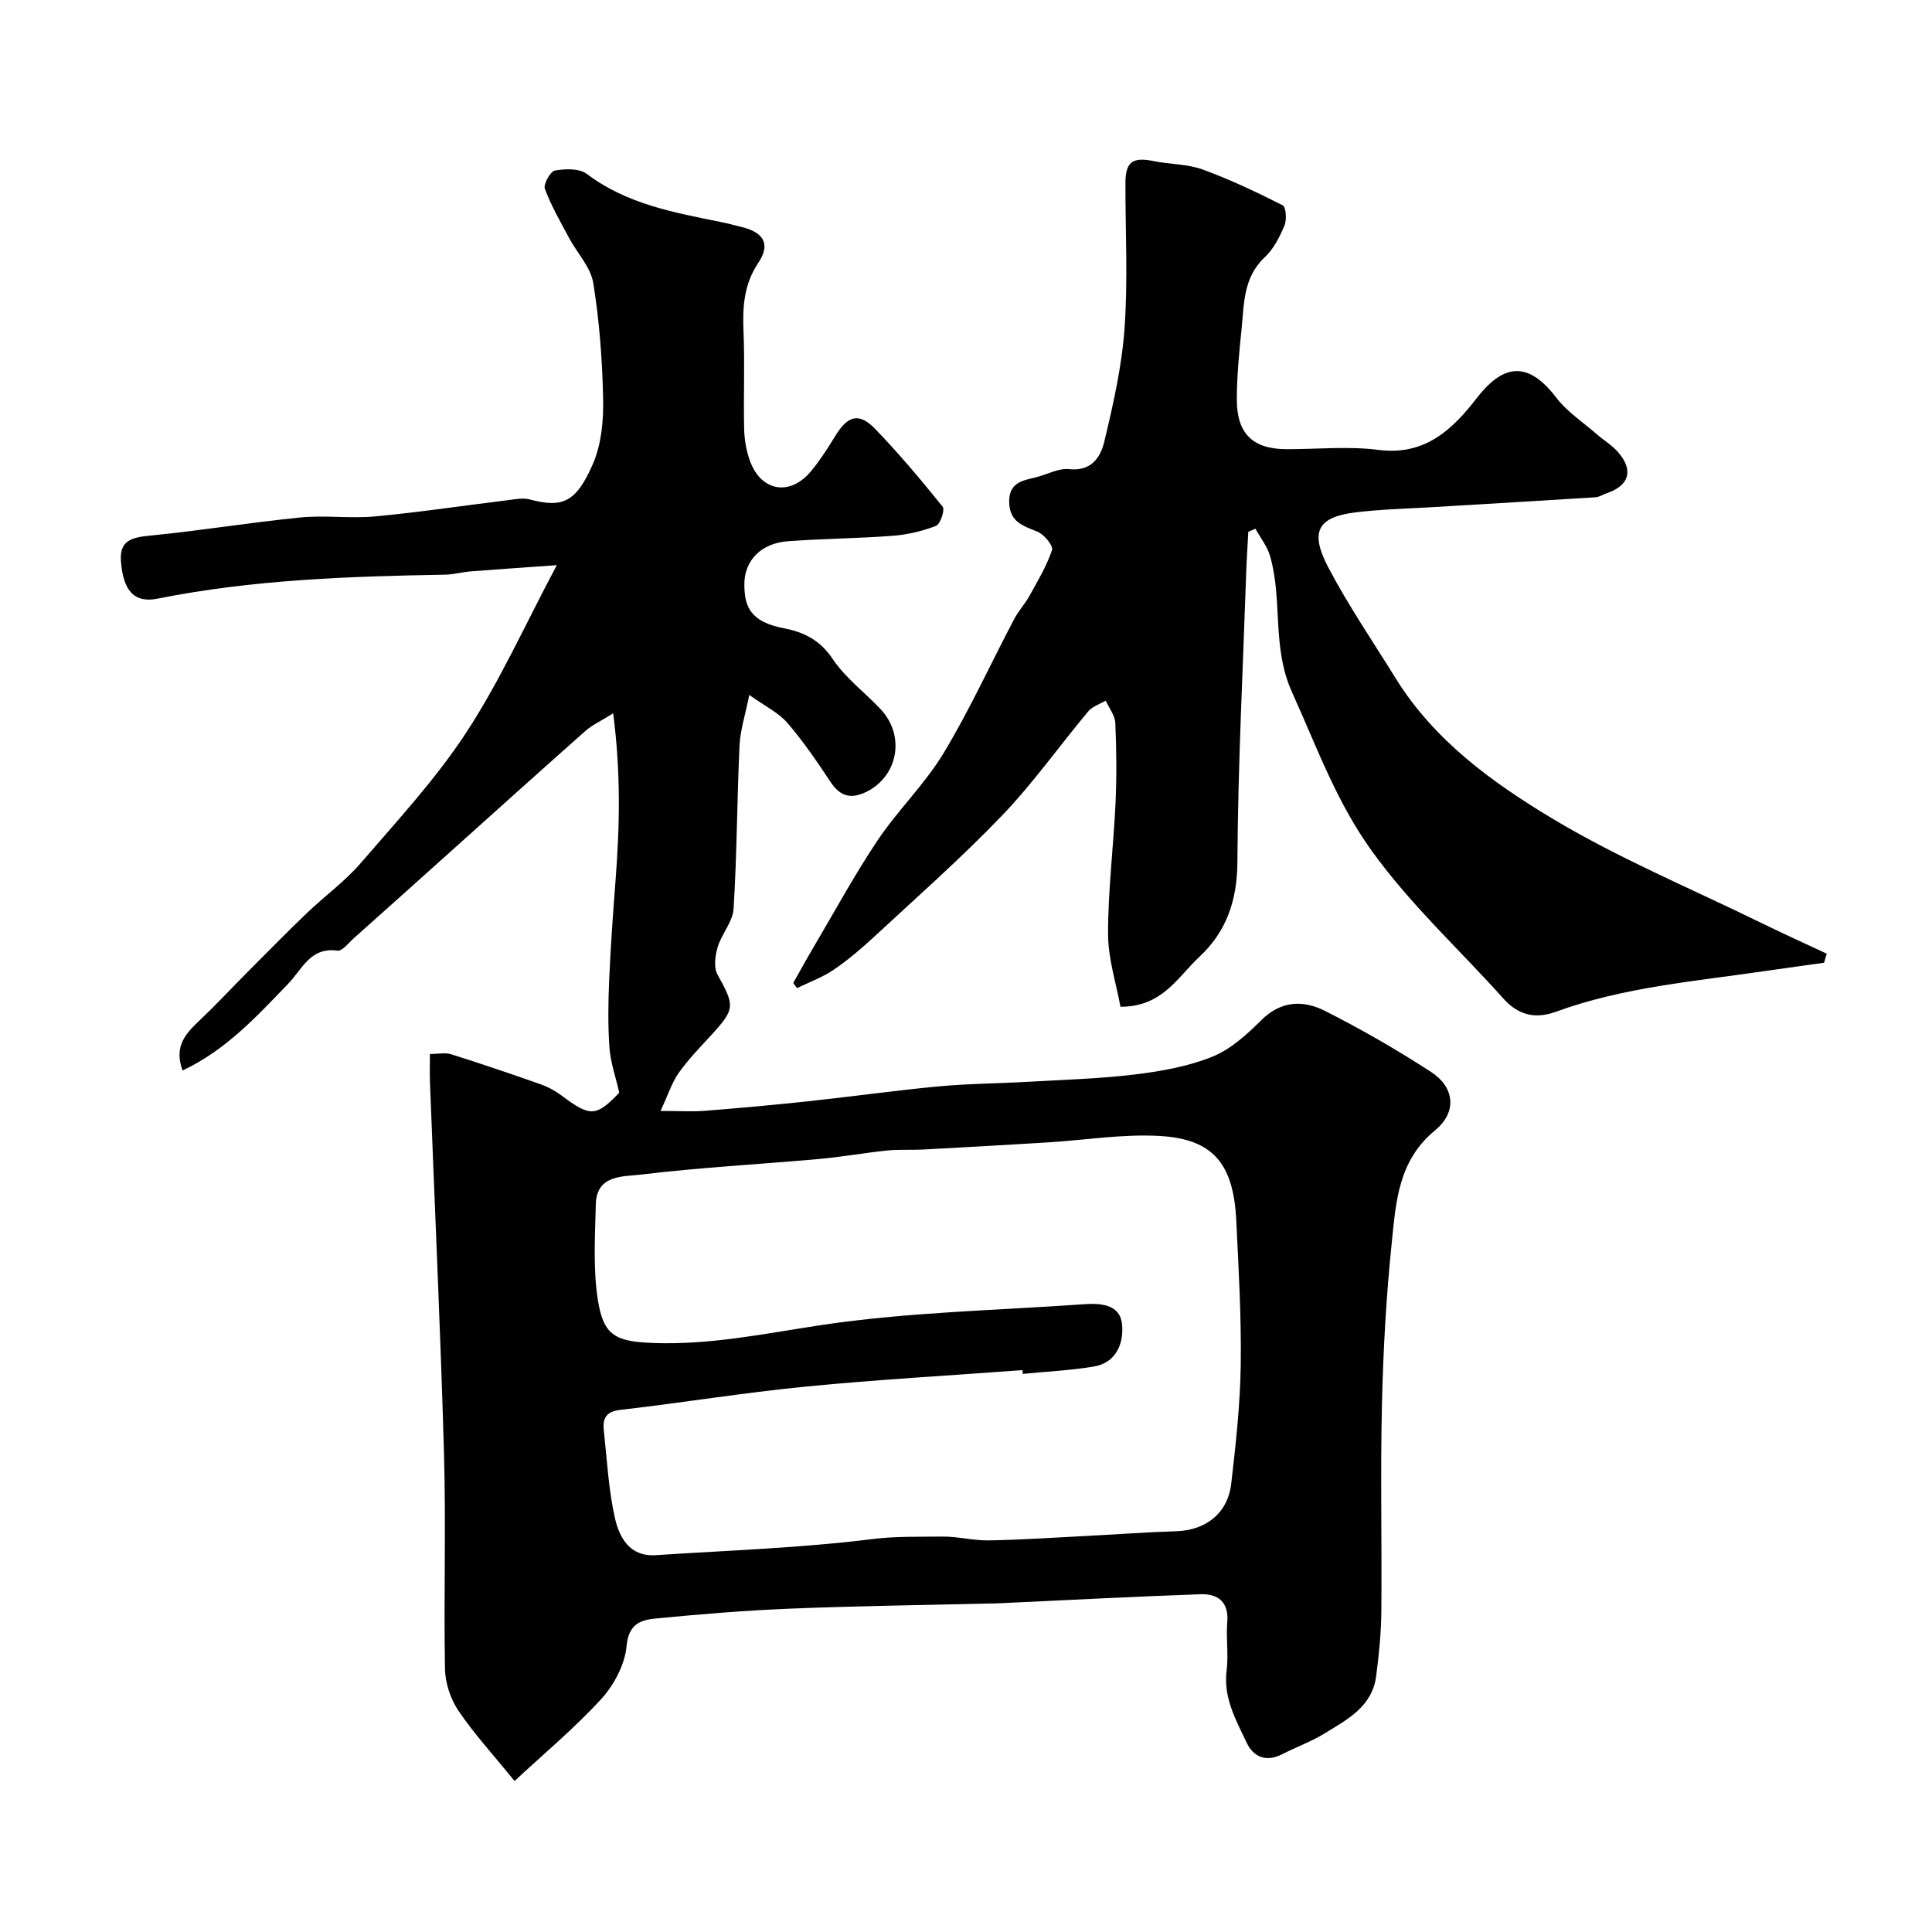 <svg enable-background="new 0 0 400 400" viewBox="0 0 400 400" xmlns="http://www.w3.org/2000/svg"><g fill="#010102"><path d="m106.53 368.74c-4.56-5.62-8.46-9.86-11.64-14.59-1.63-2.43-2.71-5.71-2.76-8.63-.27-14.82.22-29.67-.2-44.48-.73-25.64-1.93-51.26-2.91-76.89-.07-1.81-.01-3.63-.01-5.93 1.65 0 3.15-.34 4.42.06 6.21 1.95 12.37 4.05 18.51 6.21 1.52.54 3.01 1.34 4.3 2.31 5.98 4.5 7.18 4.42 11.97-.56-.78-3.44-1.82-6.35-2.03-9.31-.33-4.66-.26-9.37-.06-14.05.3-6.91.8-13.81 1.33-20.7.84-11.02 1.12-22.02-.5-34.49-2.64 1.65-4.38 2.43-5.74 3.64-9.38 8.31-18.69 16.7-28.02 25.07-6.63 5.95-13.26 11.9-19.92 17.83-1.09.97-2.4 2.73-3.41 2.59-5.64-.75-7.2 3.75-10.2 6.86-6.47 6.71-12.84 13.71-21.87 17.96-1.85-5.1.73-7.71 3.54-10.38 3.45-3.28 6.71-6.78 10.07-10.16 4.05-4.06 8.06-8.16 12.2-12.12 3.63-3.47 7.78-6.46 11.04-10.24 7.59-8.81 15.59-17.44 21.92-27.12 6.91-10.56 12.13-22.22 18.72-34.61-6.93.5-12.38.86-17.82 1.29-1.79.14-3.56.65-5.35.68-19.93.35-39.83 1.03-59.47 4.96-4.78.96-7.13-1.52-7.6-7.75-.33-4.32 2.28-4.93 5.95-5.29 10.41-1.02 20.75-2.72 31.15-3.76 5.12-.51 10.36.25 15.48-.22 9.11-.85 18.18-2.22 27.27-3.33 1.59-.19 3.31-.58 4.79-.19 6.81 1.82 9.62.6 13.09-7.39 1.75-4.04 2.2-8.94 2.1-13.43-.16-8.02-.77-16.08-2.04-23.99-.53-3.27-3.31-6.16-4.98-9.27-1.79-3.36-3.72-6.68-5.04-10.22-.35-.95 1.13-3.62 2.08-3.79 2.14-.38 5.06-.47 6.61.7 8.28 6.26 18.04 7.98 27.77 9.96 1.43.29 2.85.67 4.27 1.02 4.57 1.12 6.05 3.55 3.48 7.39-3.05 4.56-3.3 9.25-3.08 14.39.28 6.68-.03 13.38.13 20.06.05 2.25.46 4.6 1.24 6.7 2.35 6.29 8.33 7.22 12.64 1.98 1.86-2.26 3.46-4.75 4.99-7.26 2.58-4.22 4.9-4.91 8.26-1.44 4.93 5.11 9.52 10.57 13.97 16.11.5.62-.48 3.6-1.37 3.95-2.83 1.1-5.91 1.82-8.94 2.06-7.24.55-14.53.59-21.77 1.13-5.51.41-9.07 4-8.98 9.13.07 4.31 1.12 7.54 8.24 8.9 4 .76 7.43 2.42 10.01 6.29 2.63 3.95 6.66 6.94 9.97 10.46 5.14 5.48 3.62 13.85-2.95 17.1-3.18 1.57-5.43.97-7.43-2.05-2.79-4.22-5.66-8.43-8.96-12.25-1.81-2.1-4.55-3.39-7.86-5.76-.85 4.25-1.88 7.36-2.02 10.5-.52 11.26-.53 22.54-1.23 33.78-.17 2.7-2.48 5.2-3.3 7.95-.53 1.77-.84 4.21-.03 5.66 3.59 6.45 3.66 7.13-1.23 12.47-2.34 2.55-4.77 5.04-6.77 7.85-1.43 2.01-2.19 4.49-3.79 7.92 3.97 0 6.58.17 9.17-.03 7.19-.57 14.38-1.22 21.56-1.99 8.96-.96 17.9-2.23 26.87-3.07 6.1-.57 12.26-.59 18.38-.94 7.41-.43 14.84-.63 22.19-1.52 5.43-.66 10.99-1.64 16.02-3.66 3.8-1.53 7.19-4.58 10.16-7.56 4.08-4.08 8.69-4.21 13.12-1.99 7.57 3.81 14.94 8.07 22.05 12.68 4.79 3.11 5.53 8.22.83 12.1-7.6 6.27-8.08 14.72-8.94 23.03-1.16 11.15-1.79 22.38-2.05 33.59-.34 14.36 0 28.73-.13 43.09-.04 4.43-.5 8.88-1.07 13.29-.82 6.32-6 9-10.7 11.87-2.77 1.7-5.89 2.83-8.8 4.31-3.33 1.7-5.93.52-7.33-2.44-2.21-4.68-4.85-9.29-4.13-14.92.42-3.28-.15-6.67.13-9.98.37-4.23-1.96-5.92-5.51-5.8-14.04.49-28.07 1.24-42.1 1.89-.5.02-1 .02-1.5.03-13.76.33-27.54.5-41.29 1.06-9.38.38-18.75 1.14-28.09 2.06-3.01.3-5.47 1.2-5.87 5.66-.35 3.85-2.61 8.11-5.29 11.04-5.54 6.04-11.88 11.31-17.91 16.93zm105.22-84.29c-.02-.26-.04-.52-.06-.78-14.96 1.11-29.95 1.95-44.87 3.41-12.85 1.26-25.62 3.35-38.45 4.83-3.03.35-3.62 1.88-3.35 4.31.66 6.02.96 12.14 2.28 18.02.91 4.05 3.04 8.1 8.47 7.74 14.96-.98 29.98-1.48 44.83-3.33 4.88-.61 9.59-.45 14.37-.52 3.26-.05 6.54.85 9.8.79 6.8-.12 13.59-.58 20.38-.93 6.1-.31 12.2-.78 18.3-.96 6.19-.18 10.76-3.7 11.47-9.9.94-8.16 1.85-16.37 1.96-24.57.14-9.93-.44-19.87-.92-29.8-.56-11.8-4.75-16.93-15.85-17.57-7.67-.44-15.45.86-23.18 1.33-8.6.53-17.2 1.02-25.8 1.48-2.49.13-5-.05-7.47.2-4.72.49-9.41 1.34-14.13 1.76-12.28 1.1-24.62 1.75-36.85 3.23-3.59.43-9.17-.03-9.32 6.1-.16 6.6-.59 13.32.41 19.79 1.16 7.51 3.74 8.68 11.49 8.97 11.77.44 23.11-1.95 34.66-3.69 18.02-2.71 36.39-3.05 54.62-4.34 3.44-.24 7.38.06 7.77 4.19.37 3.86-1.15 7.93-5.86 8.72-4.85.81-9.8 1.03-14.7 1.52z"/><path d="m377.65 199.33c-3.97.55-7.94 1.09-11.9 1.67-14.67 2.16-29.54 3.34-43.61 8.47-4.45 1.62-7.91.6-10.9-2.75-9.04-10.11-19.03-19.21-27.13-30.41-7.48-10.35-11.47-21.66-16.57-32.9-4.31-9.49-1.92-19.14-4.6-28.32-.58-2-1.99-3.76-3.02-5.62-.49.21-.98.42-1.47.63-.14 2.76-.33 5.52-.43 8.28-.68 20.03-1.71 40.07-1.83 60.11-.05 7.98-2.28 14.42-7.93 19.67-4.45 4.14-7.6 10.3-16.28 10.28-.87-4.78-2.56-9.92-2.57-15.07-.01-9.04 1.13-18.07 1.55-27.12.25-5.52.2-11.06-.05-16.58-.07-1.56-1.29-3.07-1.98-4.61-1.22.72-2.75 1.18-3.61 2.21-6 7.17-11.42 14.87-17.87 21.59-8.41 8.77-17.56 16.83-26.48 25.1-2.64 2.45-5.42 4.81-8.39 6.83-2.31 1.57-5.03 2.55-7.57 3.79-.26-.36-.52-.71-.78-1.07 1.41-2.49 2.78-4.99 4.24-7.46 4.38-7.41 8.48-15 13.27-22.13 4.18-6.23 9.75-11.58 13.61-17.98 5.4-8.94 9.75-18.52 14.63-27.78.89-1.69 2.24-3.12 3.16-4.79 1.71-3.1 3.56-6.18 4.67-9.5.29-.87-1.62-3.21-2.98-3.77-2.99-1.24-5.82-1.99-5.89-6.14-.06-3.95 2.57-4.44 5.38-5.1 2.37-.55 4.78-1.98 7.03-1.73 4.64.51 6.53-2.53 7.28-5.69 1.86-7.75 3.64-15.63 4.2-23.55.71-9.97.15-20.03.18-30.05.02-4.36 1.51-5.37 5.83-4.49 3.36.69 6.96.58 10.12 1.73 5.69 2.07 11.2 4.69 16.61 7.43.69.35.87 2.99.37 4.18-1 2.36-2.26 4.87-4.09 6.58-4.5 4.21-4.26 9.71-4.81 15.02-.49 4.75-.96 9.53-.97 14.3-.03 7.24 3.33 10.41 10.39 10.41 6.33 0 12.75-.65 18.98.15 9.63 1.23 15.31-4.27 20.35-10.78 5.7-7.35 10.79-7.41 16.42-.04 2.25 2.95 5.56 5.1 8.41 7.59 1.48 1.29 3.24 2.32 4.48 3.8 3.17 3.75 2.17 6.84-2.51 8.43-.76.26-1.5.76-2.27.81-11.36.72-22.72 1.37-34.08 2.06-5.27.32-10.57.42-15.79 1.09-7.64.98-9.32 4-5.44 11.37 4.16 7.91 9.24 15.35 13.96 22.97 7.94 12.82 19.94 21.52 32.37 28.99 13.73 8.25 28.68 14.48 43.12 21.55 4.55 2.23 9.16 4.31 13.75 6.46-.19.62-.38 1.25-.56 1.88z"/></g></svg>